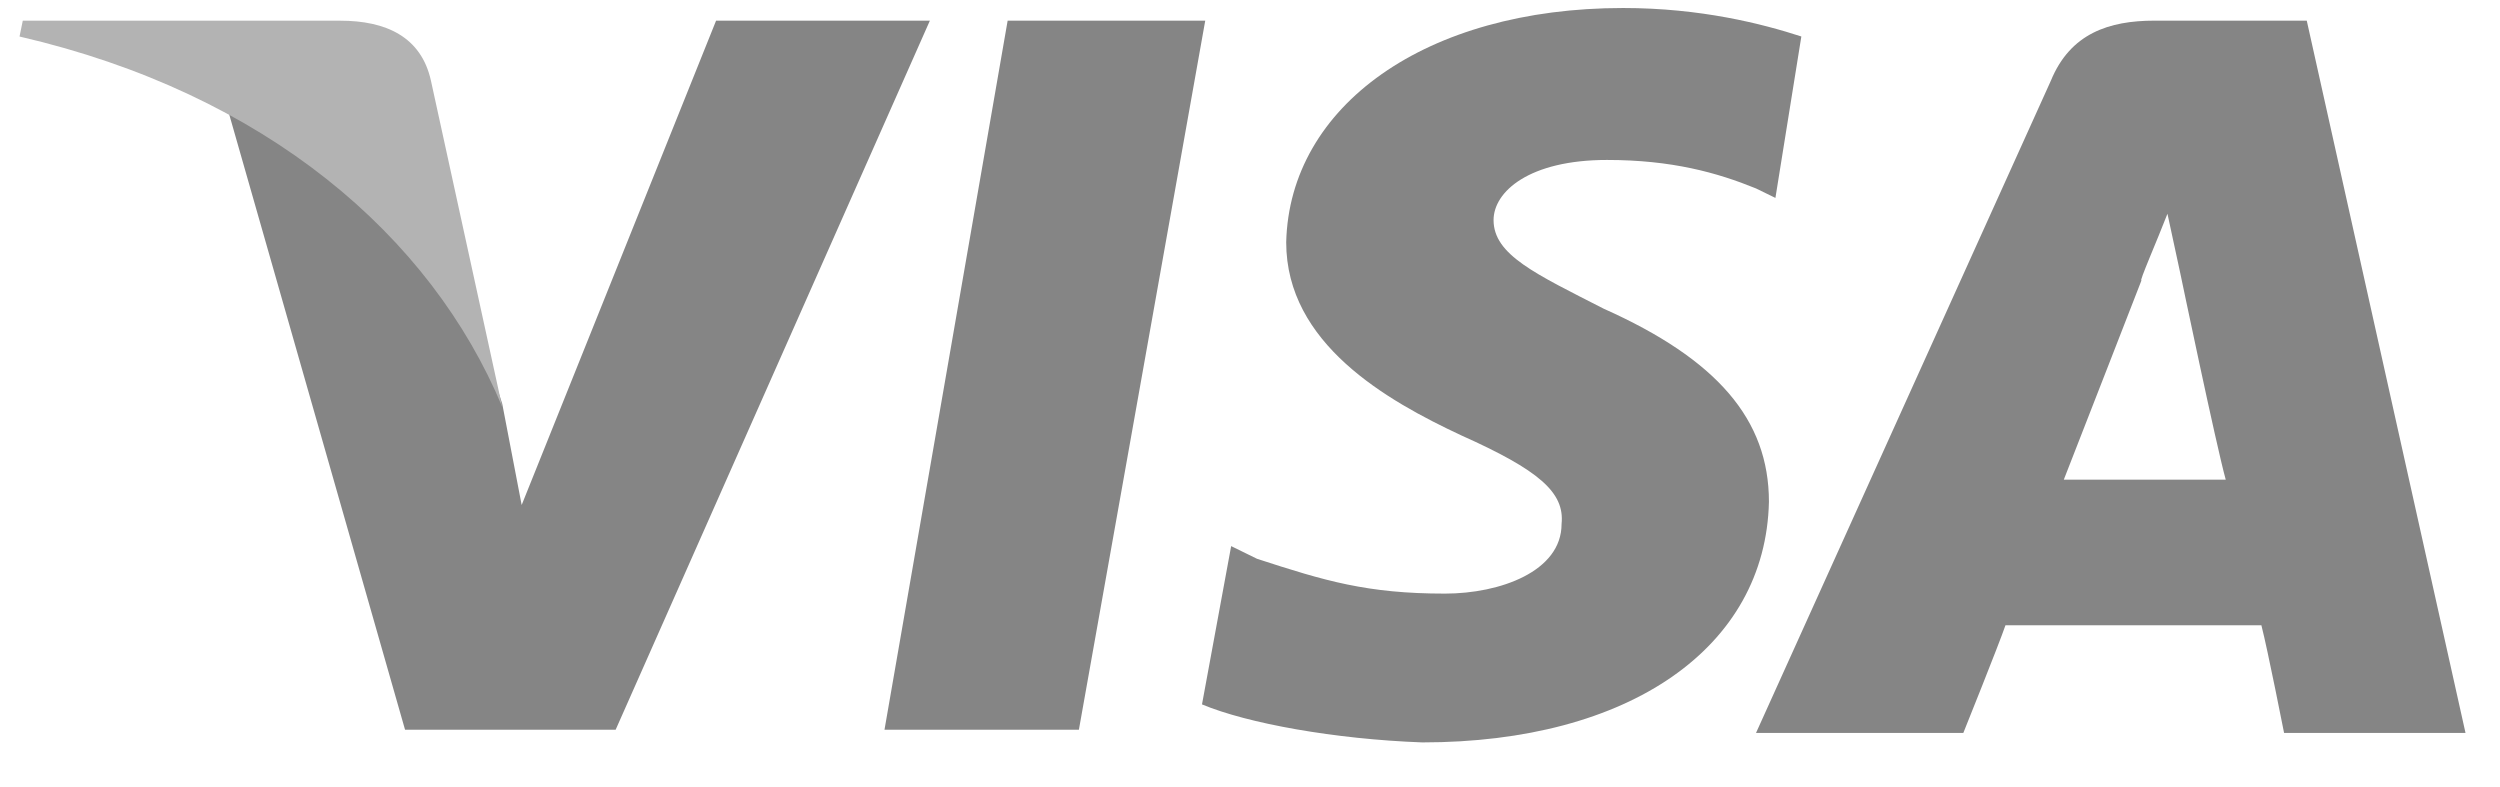 <svg width="54" height="17" viewBox="0 0 54 17" fill="none" xmlns="http://www.w3.org/2000/svg">
<path fill-rule="evenodd" clip-rule="evenodd" d="M19.105 15.762L21.765 0.447H26.033L23.304 15.762H19.105Z" fill="#858585"/>
<path fill-rule="evenodd" clip-rule="evenodd" d="M38.909 0.788C38.069 0.515 36.739 0.173 35.06 0.173C30.791 0.173 27.852 2.292 27.782 5.233C27.782 7.421 29.952 8.651 31.561 9.403C33.24 10.155 33.8 10.634 33.73 11.318C33.73 12.343 32.401 12.822 31.211 12.822C29.532 12.822 28.622 12.549 27.152 12.07L26.593 11.796L25.963 15.215C26.943 15.625 28.832 15.967 30.721 16.036C35.2 16.036 38.139 13.984 38.209 10.839C38.209 9.061 37.089 7.762 34.64 6.668C33.171 5.916 32.261 5.506 32.261 4.754C32.261 4.139 33.031 3.455 34.71 3.455C36.11 3.455 37.089 3.728 37.929 4.07L38.349 4.275L38.909 0.788Z" fill="#858585"/>
<path fill-rule="evenodd" clip-rule="evenodd" d="M49.826 0.446H46.537C45.557 0.446 44.718 0.72 44.298 1.745L37.93 15.831H42.408C42.408 15.831 43.178 13.916 43.318 13.506C43.808 13.506 48.146 13.506 48.846 13.506C48.986 14.053 49.336 15.831 49.336 15.831H53.255L49.826 0.446ZM44.578 10.361C44.927 9.472 46.257 6.053 46.257 6.053C46.187 6.121 46.607 5.164 46.817 4.617L47.097 5.916C47.097 5.916 47.867 9.608 48.076 10.361H44.578Z" fill="#858585"/>
<path fill-rule="evenodd" clip-rule="evenodd" d="M15.467 0.447L11.268 10.908L10.848 8.72C10.079 6.258 7.63 3.592 4.9 2.293L8.749 15.762H13.298L20.085 0.447H15.467Z" fill="#858585"/>
<path fill-rule="evenodd" clip-rule="evenodd" d="M7.35 0.447H0.492L0.422 0.789C5.74 2.019 9.309 5.096 10.848 8.789L9.309 1.746C9.099 0.789 8.329 0.447 7.35 0.447Z" fill="#B3B3B3"/>
</svg>
